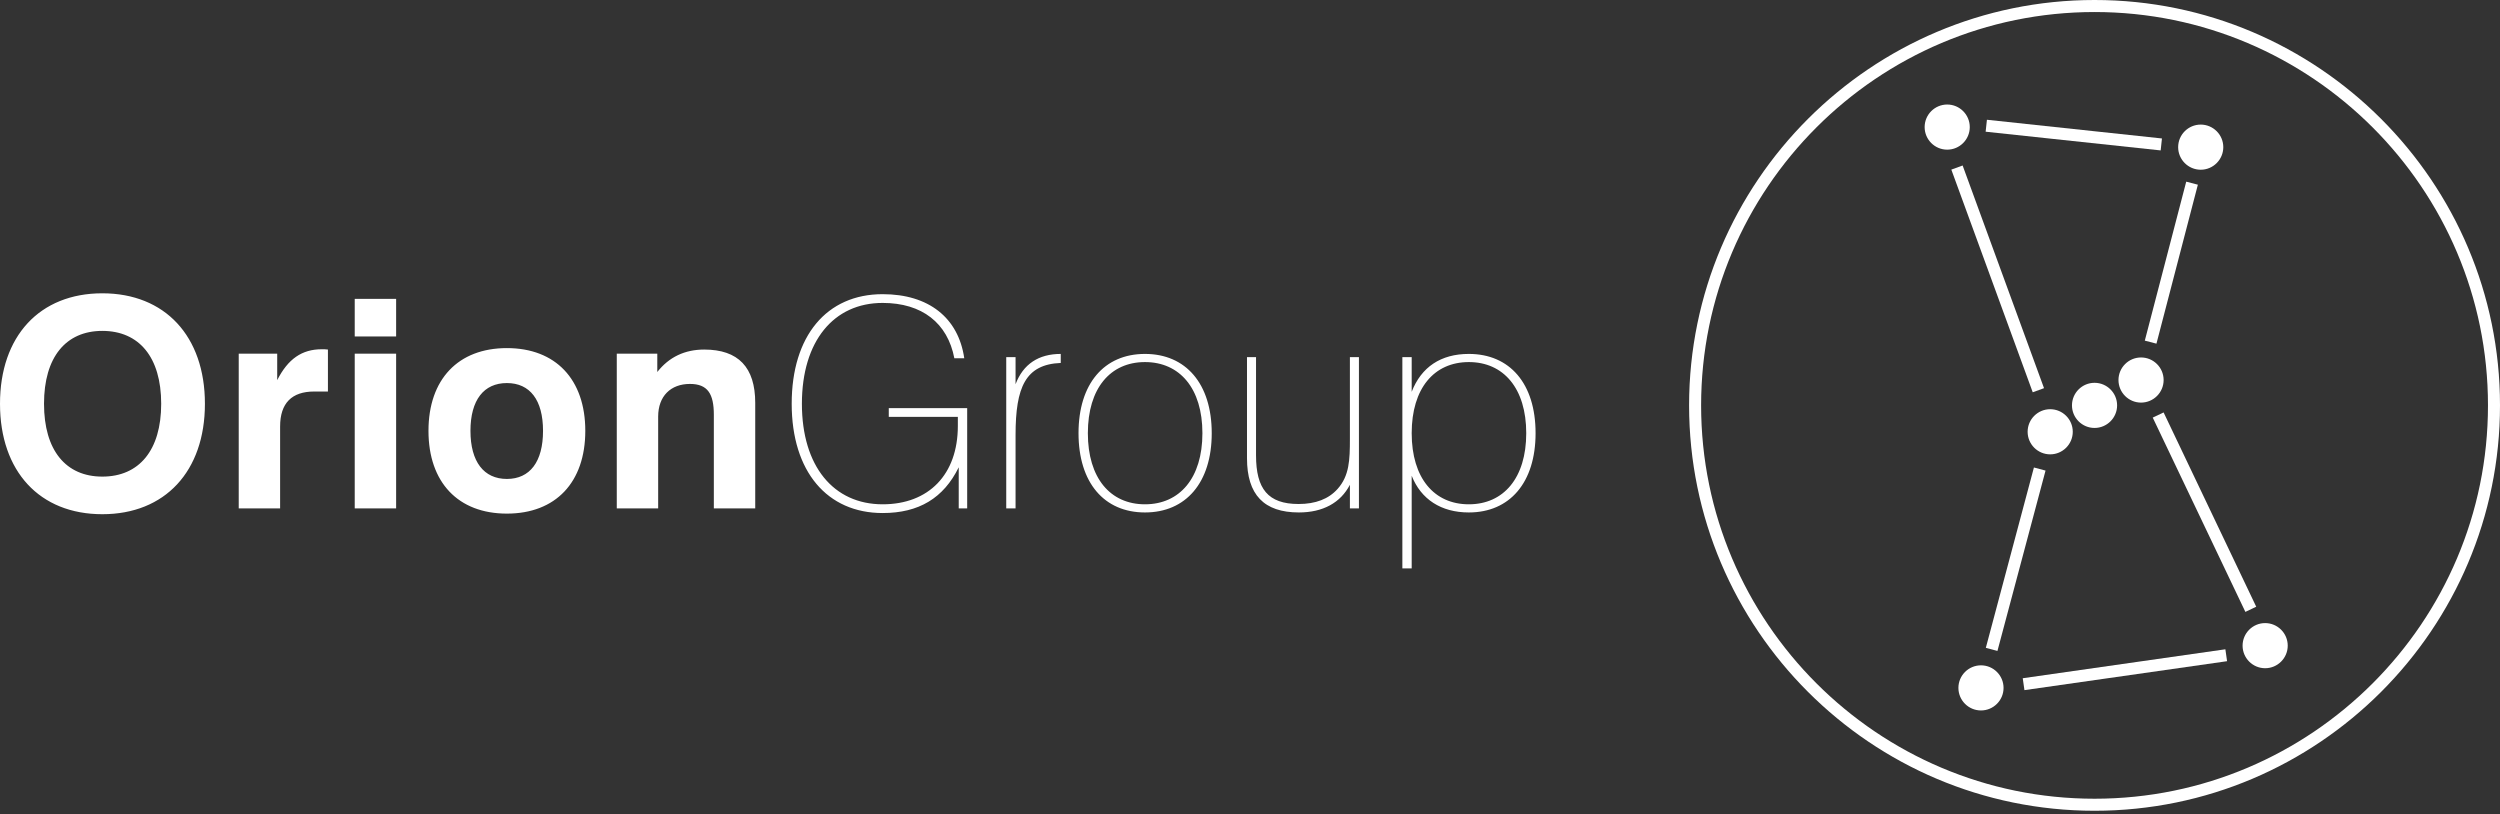 <svg width="218" height="71" viewBox="0 0 218 71" fill="none" xmlns="http://www.w3.org/2000/svg">
<rect x="0" y="0" width="218" height="71" fill="#333333" stroke="none"/>
<g clip-path="url(#clip0_3626_2646)">
<path fill-rule="evenodd" clip-rule="evenodd" d="M8.922 41.56C12.124 41.56 14.056 39.273 14.056 35.208C14.056 31.141 12.124 28.854 8.922 28.854C5.744 28.854 3.838 31.141 3.838 35.208C3.838 39.273 5.744 41.56 8.922 41.56ZM8.922 25.576C14.387 25.576 17.869 29.311 17.869 35.208C17.869 41.103 14.387 44.839 8.922 44.839C3.457 44.839 0 41.103 0 35.208C0 29.311 3.457 25.576 8.922 25.576ZM20.817 30.837H24.172V33.149C25.113 31.294 26.332 30.455 28.061 30.455C28.239 30.455 28.416 30.455 28.595 30.481V34.14H27.4C25.443 34.14 24.426 35.156 24.426 37.189V44.33H20.817V30.837ZM30.932 44.331H34.542V30.837H30.932V44.331ZM30.932 29.337H34.542V26.059H30.932V29.337ZM44.2 41.764C46.209 41.764 47.352 40.264 47.352 37.57C47.352 34.877 46.209 33.403 44.2 33.403C42.193 33.403 41.024 34.877 41.024 37.57C41.024 40.264 42.193 41.764 44.2 41.764ZM44.2 30.354C48.445 30.354 51.038 33.073 51.038 37.57C51.038 42.069 48.445 44.787 44.2 44.787C39.956 44.787 37.363 42.069 37.363 37.57C37.363 33.073 39.956 30.354 44.2 30.354ZM53.783 30.837H57.316V32.438C58.333 31.141 59.705 30.481 61.408 30.481C64.382 30.481 65.856 32.031 65.856 35.131V44.33H62.247V36.173C62.247 34.343 61.713 33.479 60.163 33.479C58.485 33.479 57.392 34.547 57.392 36.326V44.33H53.783V30.837ZM83.601 40.747C82.279 43.441 80.118 44.737 76.966 44.737C72.138 44.737 69.036 41.129 69.036 35.208C69.036 29.286 72.087 25.652 76.966 25.652C80.983 25.652 83.575 27.711 84.084 31.243H83.219C82.635 28.168 80.398 26.415 76.966 26.415C72.697 26.415 69.926 29.744 69.926 35.208C69.926 40.67 72.697 43.975 76.966 43.975C80.983 43.975 83.524 41.382 83.524 37.139V36.351H77.501V35.588H84.338V44.33H83.601V40.747ZM87.744 31.141H88.557V33.505C89.218 31.751 90.565 30.862 92.497 30.862V31.649C89.421 31.776 88.557 33.759 88.557 37.926V44.331H87.744V31.141ZM99.842 43.975C102.867 43.975 104.85 41.687 104.85 37.774C104.85 33.86 102.867 31.573 99.842 31.573C96.818 31.573 94.861 33.86 94.861 37.774C94.861 41.687 96.818 43.975 99.842 43.975ZM99.842 30.862C103.401 30.862 105.663 33.454 105.663 37.774C105.663 42.094 103.401 44.686 99.842 44.686C96.284 44.686 94.047 42.094 94.047 37.774C94.047 33.454 96.284 30.862 99.842 30.862ZM118.499 44.33H117.711V42.272C116.898 43.848 115.347 44.686 113.263 44.686C110.213 44.686 108.738 43.136 108.738 39.959V31.141H109.526V39.706C109.526 42.628 110.569 43.949 113.237 43.949C114.712 43.949 115.855 43.517 116.644 42.628C117.661 41.484 117.711 40.112 117.711 38.282V37.545V31.141H118.499V44.33ZM128.082 43.975C131.106 43.975 133.088 41.687 133.088 37.774C133.088 33.86 131.106 31.573 128.082 31.573C125.056 31.573 123.099 33.86 123.099 37.774C123.099 41.687 125.056 43.975 128.082 43.975ZM122.286 31.141H123.099V34.165C123.938 32.005 125.641 30.862 128.082 30.862C131.641 30.862 133.902 33.429 133.902 37.774C133.902 42.094 131.641 44.686 128.082 44.686C125.667 44.686 123.913 43.542 123.099 41.484V49.566H122.286V31.141Z" fill="white"/>
<path fill-rule="evenodd" clip-rule="evenodd" d="M193.743 12.832C193.743 11.814 192.918 10.99 191.9 10.99C190.883 10.99 190.059 11.814 190.059 12.832C190.059 13.849 190.883 14.674 191.9 14.674C192.918 14.674 193.743 13.849 193.743 12.832Z" fill="white"/>
<path fill-rule="evenodd" clip-rule="evenodd" d="M191.903 11.116C190.957 11.116 190.187 11.886 190.187 12.832C190.187 13.778 190.957 14.547 191.903 14.547C192.849 14.547 193.619 13.778 193.619 12.832C193.619 11.886 192.849 11.116 191.903 11.116ZM191.903 14.8C190.817 14.8 189.935 13.917 189.935 12.832C189.935 11.747 190.817 10.864 191.903 10.864C192.988 10.864 193.871 11.747 193.871 12.832C193.871 13.917 192.988 14.8 191.903 14.8ZM171.637 11.082C171.637 10.065 170.813 9.24 169.795 9.24C168.777 9.24 167.953 10.065 167.953 11.082C167.953 12.099 168.777 12.924 169.795 12.924C170.813 12.924 171.637 12.099 171.637 11.082Z" fill="white"/>
<path fill-rule="evenodd" clip-rule="evenodd" d="M169.796 9.366C168.851 9.366 168.08 10.136 168.08 11.082C168.08 12.028 168.851 12.797 169.796 12.797C170.743 12.797 171.512 12.028 171.512 11.082C171.512 10.136 170.743 9.366 169.796 9.366ZM169.796 13.05C168.711 13.05 167.828 12.167 167.828 11.082C167.828 9.997 168.711 9.114 169.796 9.114C170.881 9.114 171.764 9.997 171.764 11.082C171.764 12.167 170.881 13.05 169.796 13.05ZM174.586 59.985C174.586 58.968 173.762 58.143 172.744 58.143C171.727 58.143 170.902 58.968 170.902 59.985C170.902 61.002 171.727 61.826 172.744 61.826C173.762 61.826 174.586 61.002 174.586 59.985Z" fill="white"/>
<path fill-rule="evenodd" clip-rule="evenodd" d="M172.742 58.269C171.796 58.269 171.026 59.039 171.026 59.985C171.026 60.931 171.796 61.7 172.742 61.7C173.688 61.7 174.457 60.931 174.457 59.985C174.457 59.039 173.688 58.269 172.742 58.269ZM172.742 61.952C171.656 61.952 170.773 61.07 170.773 59.985C170.773 58.9 171.656 58.017 172.742 58.017C173.827 58.017 174.71 58.9 174.71 59.985C174.71 61.07 173.827 61.952 172.742 61.952ZM199.363 56.301C199.363 55.284 198.538 54.459 197.52 54.459C196.503 54.459 195.678 55.284 195.678 56.301C195.678 57.318 196.503 58.143 197.52 58.143C198.538 58.143 199.363 57.318 199.363 56.301Z" fill="white"/>
<path fill-rule="evenodd" clip-rule="evenodd" d="M197.521 54.586C196.575 54.586 195.805 55.355 195.805 56.301C195.805 57.247 196.575 58.016 197.521 58.016C198.467 58.016 199.237 57.247 199.237 56.301C199.237 55.355 198.467 54.586 197.521 54.586ZM197.521 58.269C196.436 58.269 195.553 57.386 195.553 56.301C195.553 55.216 196.436 54.333 197.521 54.333C198.606 54.333 199.49 55.216 199.49 56.301C199.49 57.386 198.606 58.269 197.521 58.269ZM180.618 37.651C180.618 36.634 179.793 35.81 178.776 35.81C177.758 35.81 176.934 36.634 176.934 37.651C176.934 38.668 177.758 39.493 178.776 39.493C179.793 39.493 180.618 38.668 180.618 37.651Z" fill="white"/>
<path fill-rule="evenodd" clip-rule="evenodd" d="M178.777 35.936C177.831 35.936 177.061 36.705 177.061 37.651C177.061 38.597 177.831 39.367 178.777 39.367C179.723 39.367 180.493 38.597 180.493 37.651C180.493 36.705 179.723 35.936 178.777 35.936ZM178.777 39.619C177.692 39.619 176.809 38.737 176.809 37.651C176.809 36.566 177.692 35.683 178.777 35.683C179.862 35.683 180.745 36.566 180.745 37.651C180.745 38.737 179.862 39.619 178.777 39.619ZM188.541 33.139C188.541 32.121 187.716 31.297 186.698 31.297C185.681 31.297 184.857 32.121 184.857 33.139C184.857 34.156 185.681 34.98 186.698 34.98C187.716 34.98 188.541 34.156 188.541 33.139Z" fill="white"/>
<path fill-rule="evenodd" clip-rule="evenodd" d="M186.699 31.423C185.753 31.423 184.984 32.193 184.984 33.139C184.984 34.084 185.753 34.854 186.699 34.854C187.645 34.854 188.415 34.084 188.415 33.139C188.415 32.193 187.645 31.423 186.699 31.423ZM186.699 35.107C185.614 35.107 184.731 34.224 184.731 33.139C184.731 32.053 185.614 31.171 186.699 31.171C187.785 31.171 188.668 32.053 188.668 33.139C188.668 34.224 187.785 35.107 186.699 35.107ZM184.488 35.349C184.488 34.332 183.664 33.507 182.646 33.507C181.628 33.507 180.805 34.332 180.805 35.349C180.805 36.366 181.628 37.191 182.646 37.191C183.664 37.191 184.488 36.366 184.488 35.349Z" fill="white"/>
<path fill-rule="evenodd" clip-rule="evenodd" d="M182.644 33.634C181.698 33.634 180.928 34.403 180.928 35.349C180.928 36.295 181.698 37.065 182.644 37.065C183.59 37.065 184.36 36.295 184.36 35.349C184.36 34.403 183.59 33.634 182.644 33.634ZM182.644 37.317C181.559 37.317 180.676 36.434 180.676 35.349C180.676 34.264 181.559 33.381 182.644 33.381C183.729 33.381 184.612 34.264 184.612 35.349C184.612 36.434 183.729 37.317 182.644 37.317Z" fill="white"/>
<path fill-rule="evenodd" clip-rule="evenodd" d="M177.254 34.208L170.156 14.791L171.141 14.431L178.239 33.848L177.254 34.208Z" fill="white"/>
<path fill-rule="evenodd" clip-rule="evenodd" d="M188.411 13.116L173.148 11.485L173.26 10.443L188.522 12.074L188.411 13.116Z" fill="white"/>
<path fill-rule="evenodd" clip-rule="evenodd" d="M188.042 29.967L187.027 29.703L190.639 15.841L191.654 16.105L188.042 29.967Z" fill="white"/>
<path fill-rule="evenodd" clip-rule="evenodd" d="M174.177 56.761L173.164 56.491L177.358 40.765L178.371 41.035L174.177 56.761Z" fill="white"/>
<path fill-rule="evenodd" clip-rule="evenodd" d="M195.797 53.357L187.719 36.415L188.666 35.964L196.743 52.906L195.797 53.357Z" fill="white"/>
<path fill-rule="evenodd" clip-rule="evenodd" d="M176.531 60.18L176.383 59.142L194.053 56.618L194.201 57.656L176.531 60.18Z" fill="white"/>
<path fill-rule="evenodd" clip-rule="evenodd" d="M182.645 1.049C163.728 1.049 148.337 16.436 148.337 35.349C148.337 54.262 163.728 69.649 182.645 69.649C201.561 69.649 216.952 54.262 216.952 35.349C216.952 16.436 201.561 1.049 182.645 1.049ZM182.645 70.698C163.15 70.698 147.289 54.84 147.289 35.349C147.289 15.858 163.15 0 182.645 0C202.14 0 218 15.858 218 35.349C218 54.84 202.14 70.698 182.645 70.698Z" fill="white"/>
</g>
<defs>
<clipPath id="clip0_3626_2646">
<rect width="218" height="70.698" fill="white"/>
</clipPath>
</defs>
</svg>

